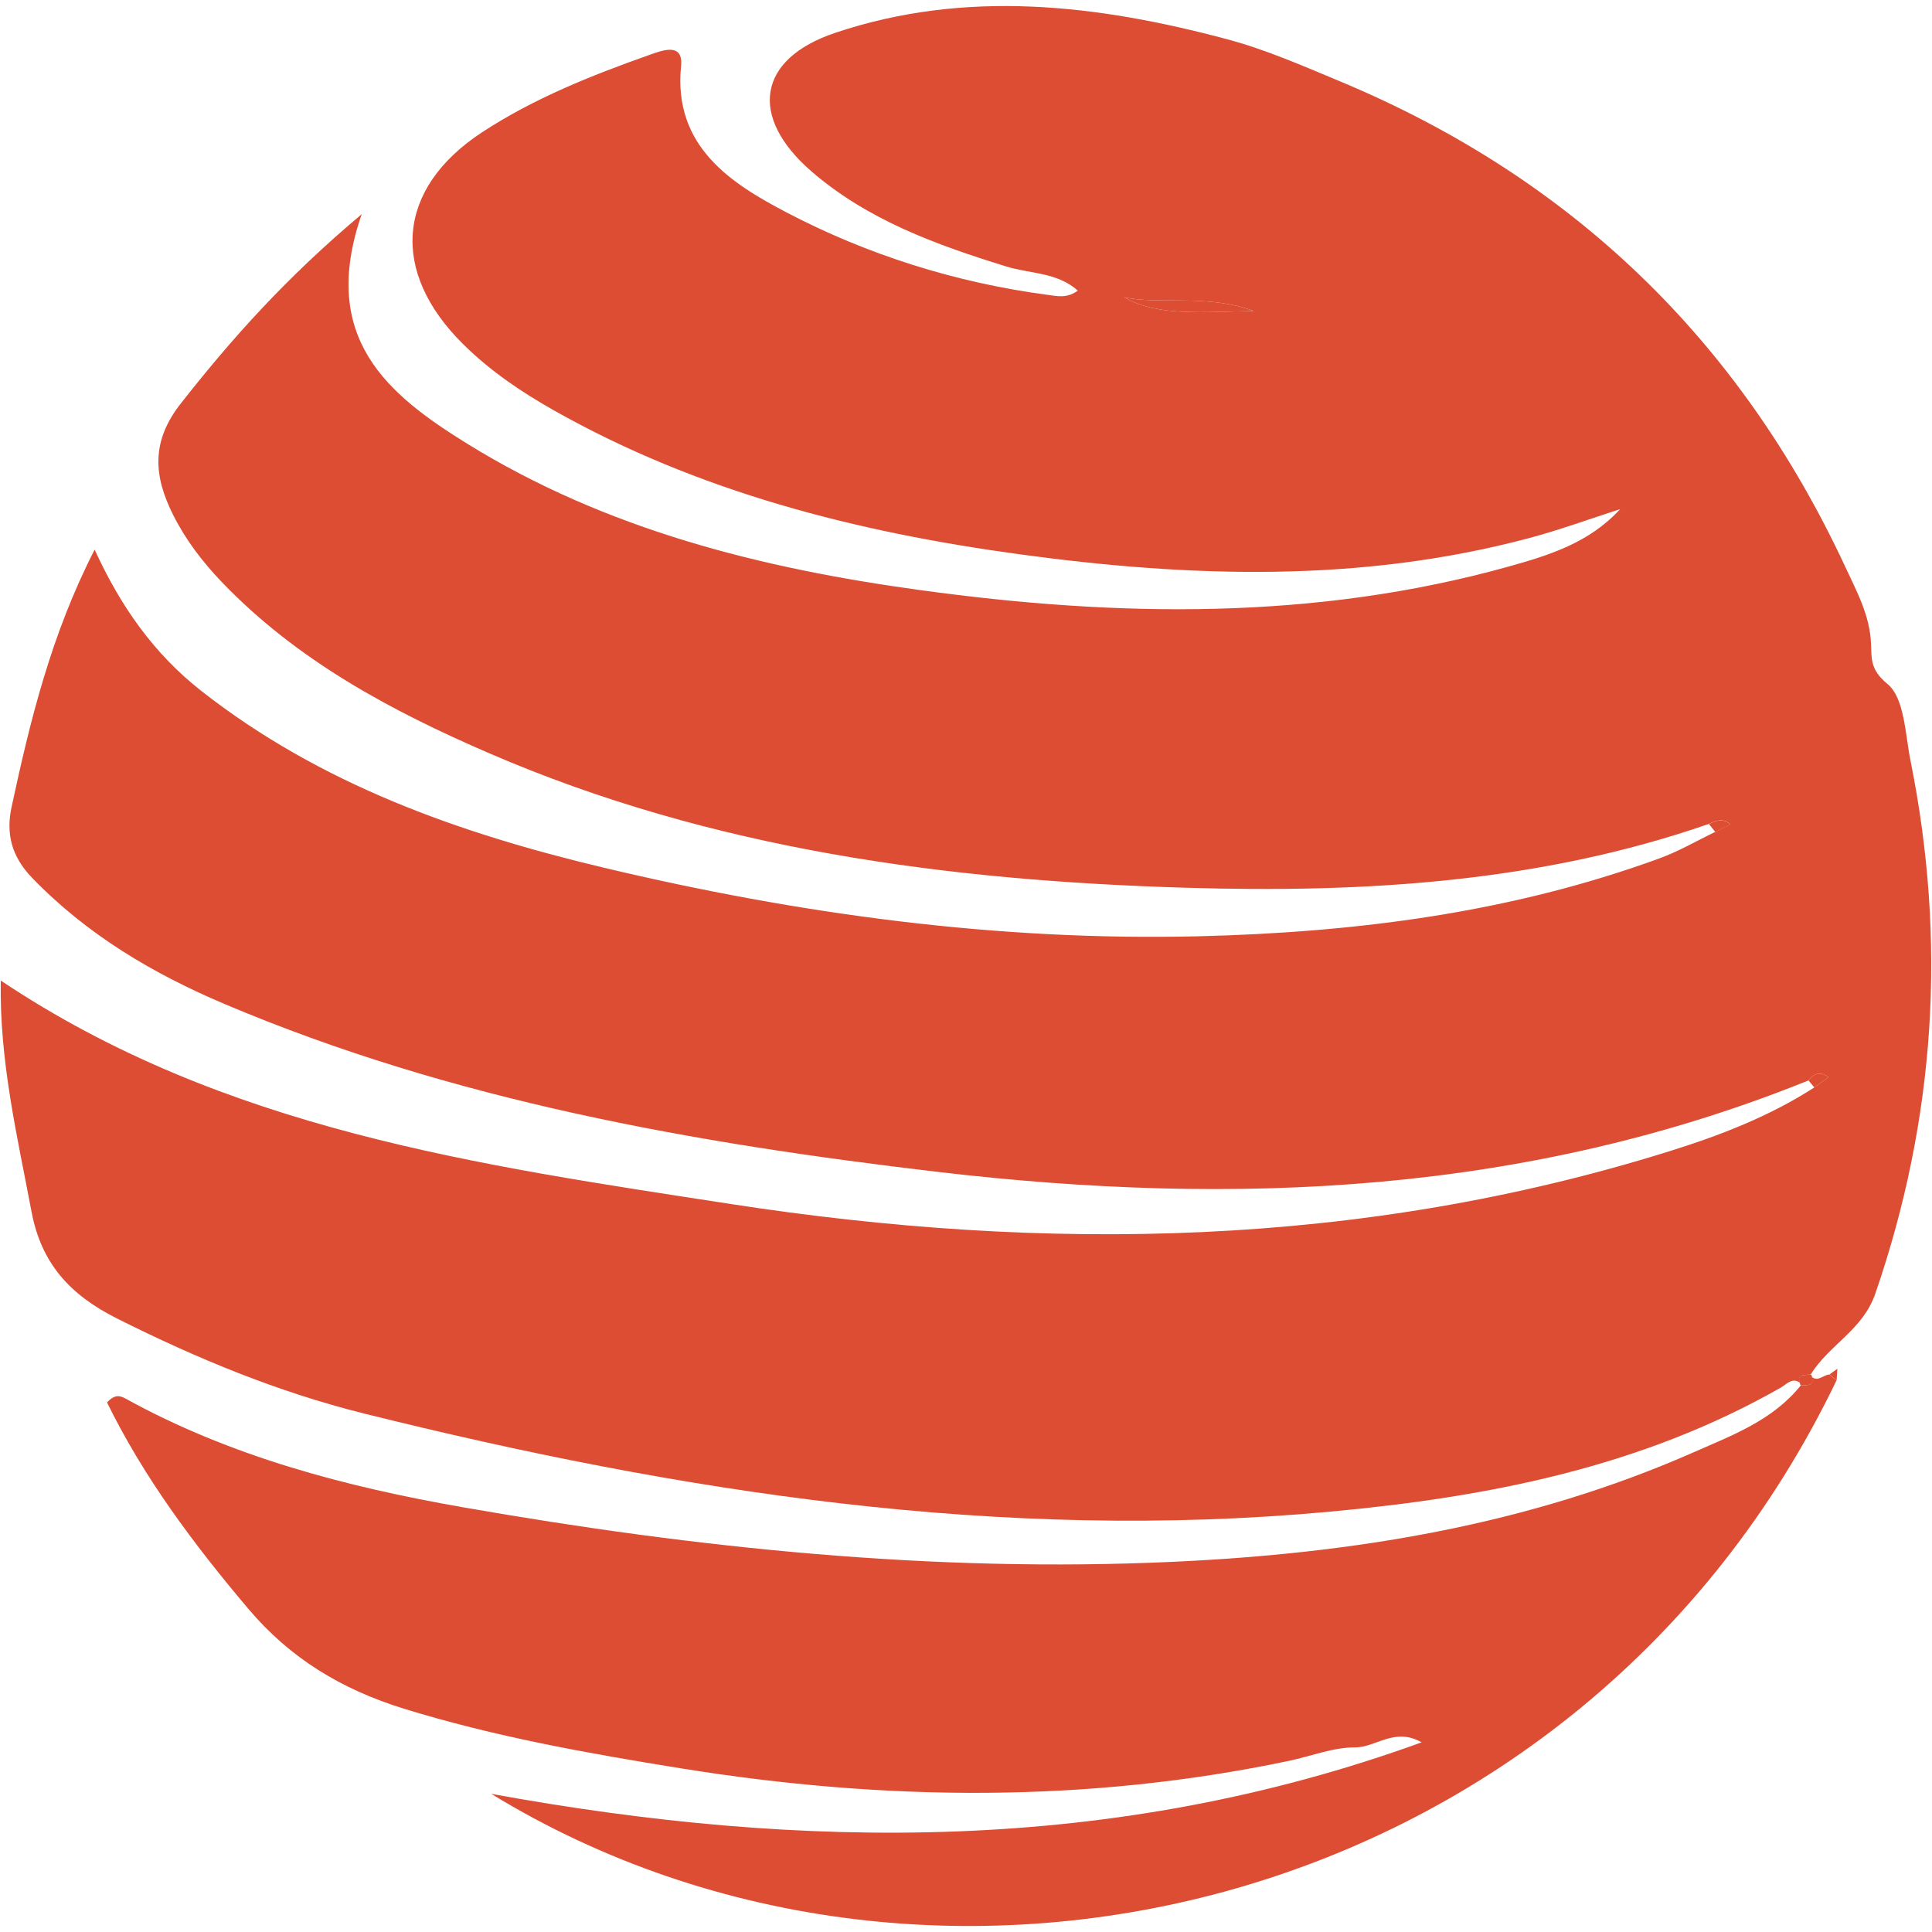 <svg xmlns="http://www.w3.org/2000/svg" xmlns:xlink="http://www.w3.org/1999/xlink" width="18px" height="18px" version="1.1" id="Layer_1" x="0px" y="0px" viewBox="0 0 198.43 198.43" style="enable-background:new 0 0 198.43 198.43;" xml:space="preserve">
<style type="text/css">
	.st0{fill:#DC4D33;}
</style>
<g>
	<g>
		<path class="st0" d="M196.22,78.11c-0.55-2.75-0.61-6.43-2.38-7.88c-1.77-1.44-1.61-2.63-1.67-4.08    c-0.11-2.95-1.49-5.44-2.67-7.98c-10.84-23.28-28.12-39.89-51.81-49.79c-3.82-1.59-7.65-3.28-11.62-4.34    c-13.34-3.57-26.87-5.17-40.28-0.67c-8.04,2.69-8.89,8.65-2.45,14.23c5.78,5,12.81,7.54,20.01,9.77c2.41,0.75,5.23,0.58,7.35,2.48    c-1.14,0.83-2.15,0.56-3.13,0.43c-9.43-1.25-18.52-4.13-26.8-8.47c-5.53-2.9-11.66-6.69-10.82-15.02c0.25-2.49-1.98-1.6-3.28-1.14    c-5.96,2.11-11.85,4.46-17.15,7.93c-8.83,5.79-9.5,14.32-1.93,21.79c2.74,2.71,5.91,4.86,9.25,6.75    c14.86,8.4,31.11,12.52,47.81,14.8c17.51,2.39,35.09,2.97,52.42-1.66c3.15-0.84,6.23-1.97,9.33-2.97    c-3.18,3.47-7.31,4.74-11.42,5.89c-19.92,5.56-40.14,5.21-60.38,2.44c-16.4-2.24-32.35-6.22-46.63-15.06    c-8.15-5.04-15.23-10.86-10.82-23.56c-7.77,6.52-13.34,12.77-18.58,19.44c-3.08,3.92-2.79,7.47-0.77,11.48    c1.29,2.56,2.99,4.77,4.95,6.83C30.51,67.85,40.15,73,50.28,77.38c22.84,9.87,46.99,13.07,71.58,13.8    c18.19,0.54,36.25-0.52,53.66-6.56c0.74-0.37,1.48-0.61,2.21,0.04c-0.52,0.26-1.04,0.52-1.56,0.78c-1.91,0.92-3.75,2-5.73,2.72    c-15.26,5.58-31.18,7.6-47.27,8c-20.7,0.51-41.13-2.27-61.23-7.06c-14.81-3.53-29.06-8.56-41.28-18.15    c-4.85-3.81-8.27-8.66-10.94-14.5C5.24,65.2,3.1,74.01,1.19,82.88c-0.59,2.72-0.02,5.08,2.1,7.27c5.64,5.85,12.45,9.87,19.8,12.98    c23.41,9.91,48.13,14.28,73.21,17.23c30.56,3.59,60.52,2.29,89.44-9.39c0.58-0.79,1.27-0.92,2.07-0.34    c-0.49,0.35-0.98,0.7-1.47,1.06c-4.62,2.98-9.71,4.94-14.91,6.56c-31.67,9.9-63.99,10.41-96.38,5.41    c-25.87-3.99-52.06-7.62-74.97-22.95c-0.15,8.3,1.7,15.99,3.16,23.75c1,5.31,3.96,8.54,8.76,10.95c8.17,4.1,16.55,7.57,25.39,9.77    c32.54,8.1,65.39,13.19,99.09,10.09c16.27-1.49,32.05-4.55,46.45-12.77c0.55-0.32,1.18-1.08,1.94-0.47    c-0.32-0.96,0.5-0.79,1.1-0.85c1.85-3.04,5.35-4.56,6.64-8.32C198.79,114.91,199.96,96.68,196.22,78.11z M115.46,30.53    c3.6,0.79,8.56-0.37,13.31,1.42C123.73,32.01,118.87,32.55,115.46,30.53z"/>
		<path class="st0" d="M185.04,142.19L185.04,142.19L185.04,142.19L185.04,142.19c-0.06-0.06-0.12-0.1-0.18-0.15    c0.03,0.08,0.04,0.15,0.09,0.24l0,0c0,0,0,0,0,0v0l0,0c0,0,0,0,0.01,0C184.99,142.25,185.02,142.22,185.04,142.19L185.04,142.19z"/>
		<path class="st0" d="M184.96,142.28c-2.85,3.58-7.04,5.13-10.99,6.87c-17.03,7.51-35.02,10.41-53.52,11.26    c-24.55,1.13-48.82-1.39-72.89-5.6c-11.96-2.09-23.88-5.2-34.71-11.19c-0.7-0.39-1.22-0.27-1.86,0.42    c3.79,7.73,8.93,14.59,14.5,21.18c4.3,5.09,9.56,8.28,15.98,10.27c9.36,2.89,18.9,4.59,28.52,6.14    c20.86,3.36,41.66,3.58,62.41-0.78c2.26-0.48,4.52-1.39,6.77-1.38c2.16,0.01,4.05-2.1,6.84-0.52    c-31.61,11.47-63.42,11.15-95.56,5.29c45.82,28.02,111.96,12.09,138.19-42.5c-0.27-0.15-0.52-0.34-0.73-0.57    c-0.61,0.01-1.19,0.8-1.83,0.24C186.38,142.35,185.62,142.27,184.96,142.28z"/>
		<path class="st0" d="M186.09,141.4c-0.02-0.07-0.03-0.13-0.07-0.21c-0.02,0-0.04,0-0.05,0c-0.01,0.02-0.03,0.04-0.04,0.05    C185.98,141.31,186.03,141.35,186.09,141.4z"/>
	</g>
	<path class="st0" d="M187.91,141.16c0.27-0.19,0.53-0.39,0.8-0.58c-0.02,0.38-0.05,0.77-0.07,1.15   C188.37,141.58,188.13,141.39,187.91,141.16z"/>
	<path class="st0" d="M115.46,30.53c3.6,0.79,8.56-0.37,13.31,1.42C123.73,32.01,118.87,32.55,115.46,30.53z"/>
	<path class="st0" d="M185.74,110.97c0.58-0.79,1.27-0.92,2.07-0.34c-0.49,0.35-0.98,0.7-1.47,1.06   C186.15,111.44,185.95,111.21,185.74,110.97z"/>
	<path class="st0" d="M175.52,84.63c0.74-0.37,1.48-0.61,2.21,0.04c-0.52,0.26-1.04,0.52-1.56,0.78   C175.95,85.17,175.73,84.9,175.52,84.63z"/>
	<path class="st0" d="M186.02,141.19c0.49,1.19-0.36,1.07-1.07,1.09C184.37,141,185.37,141.26,186.02,141.19z"/>
</g>
</svg>